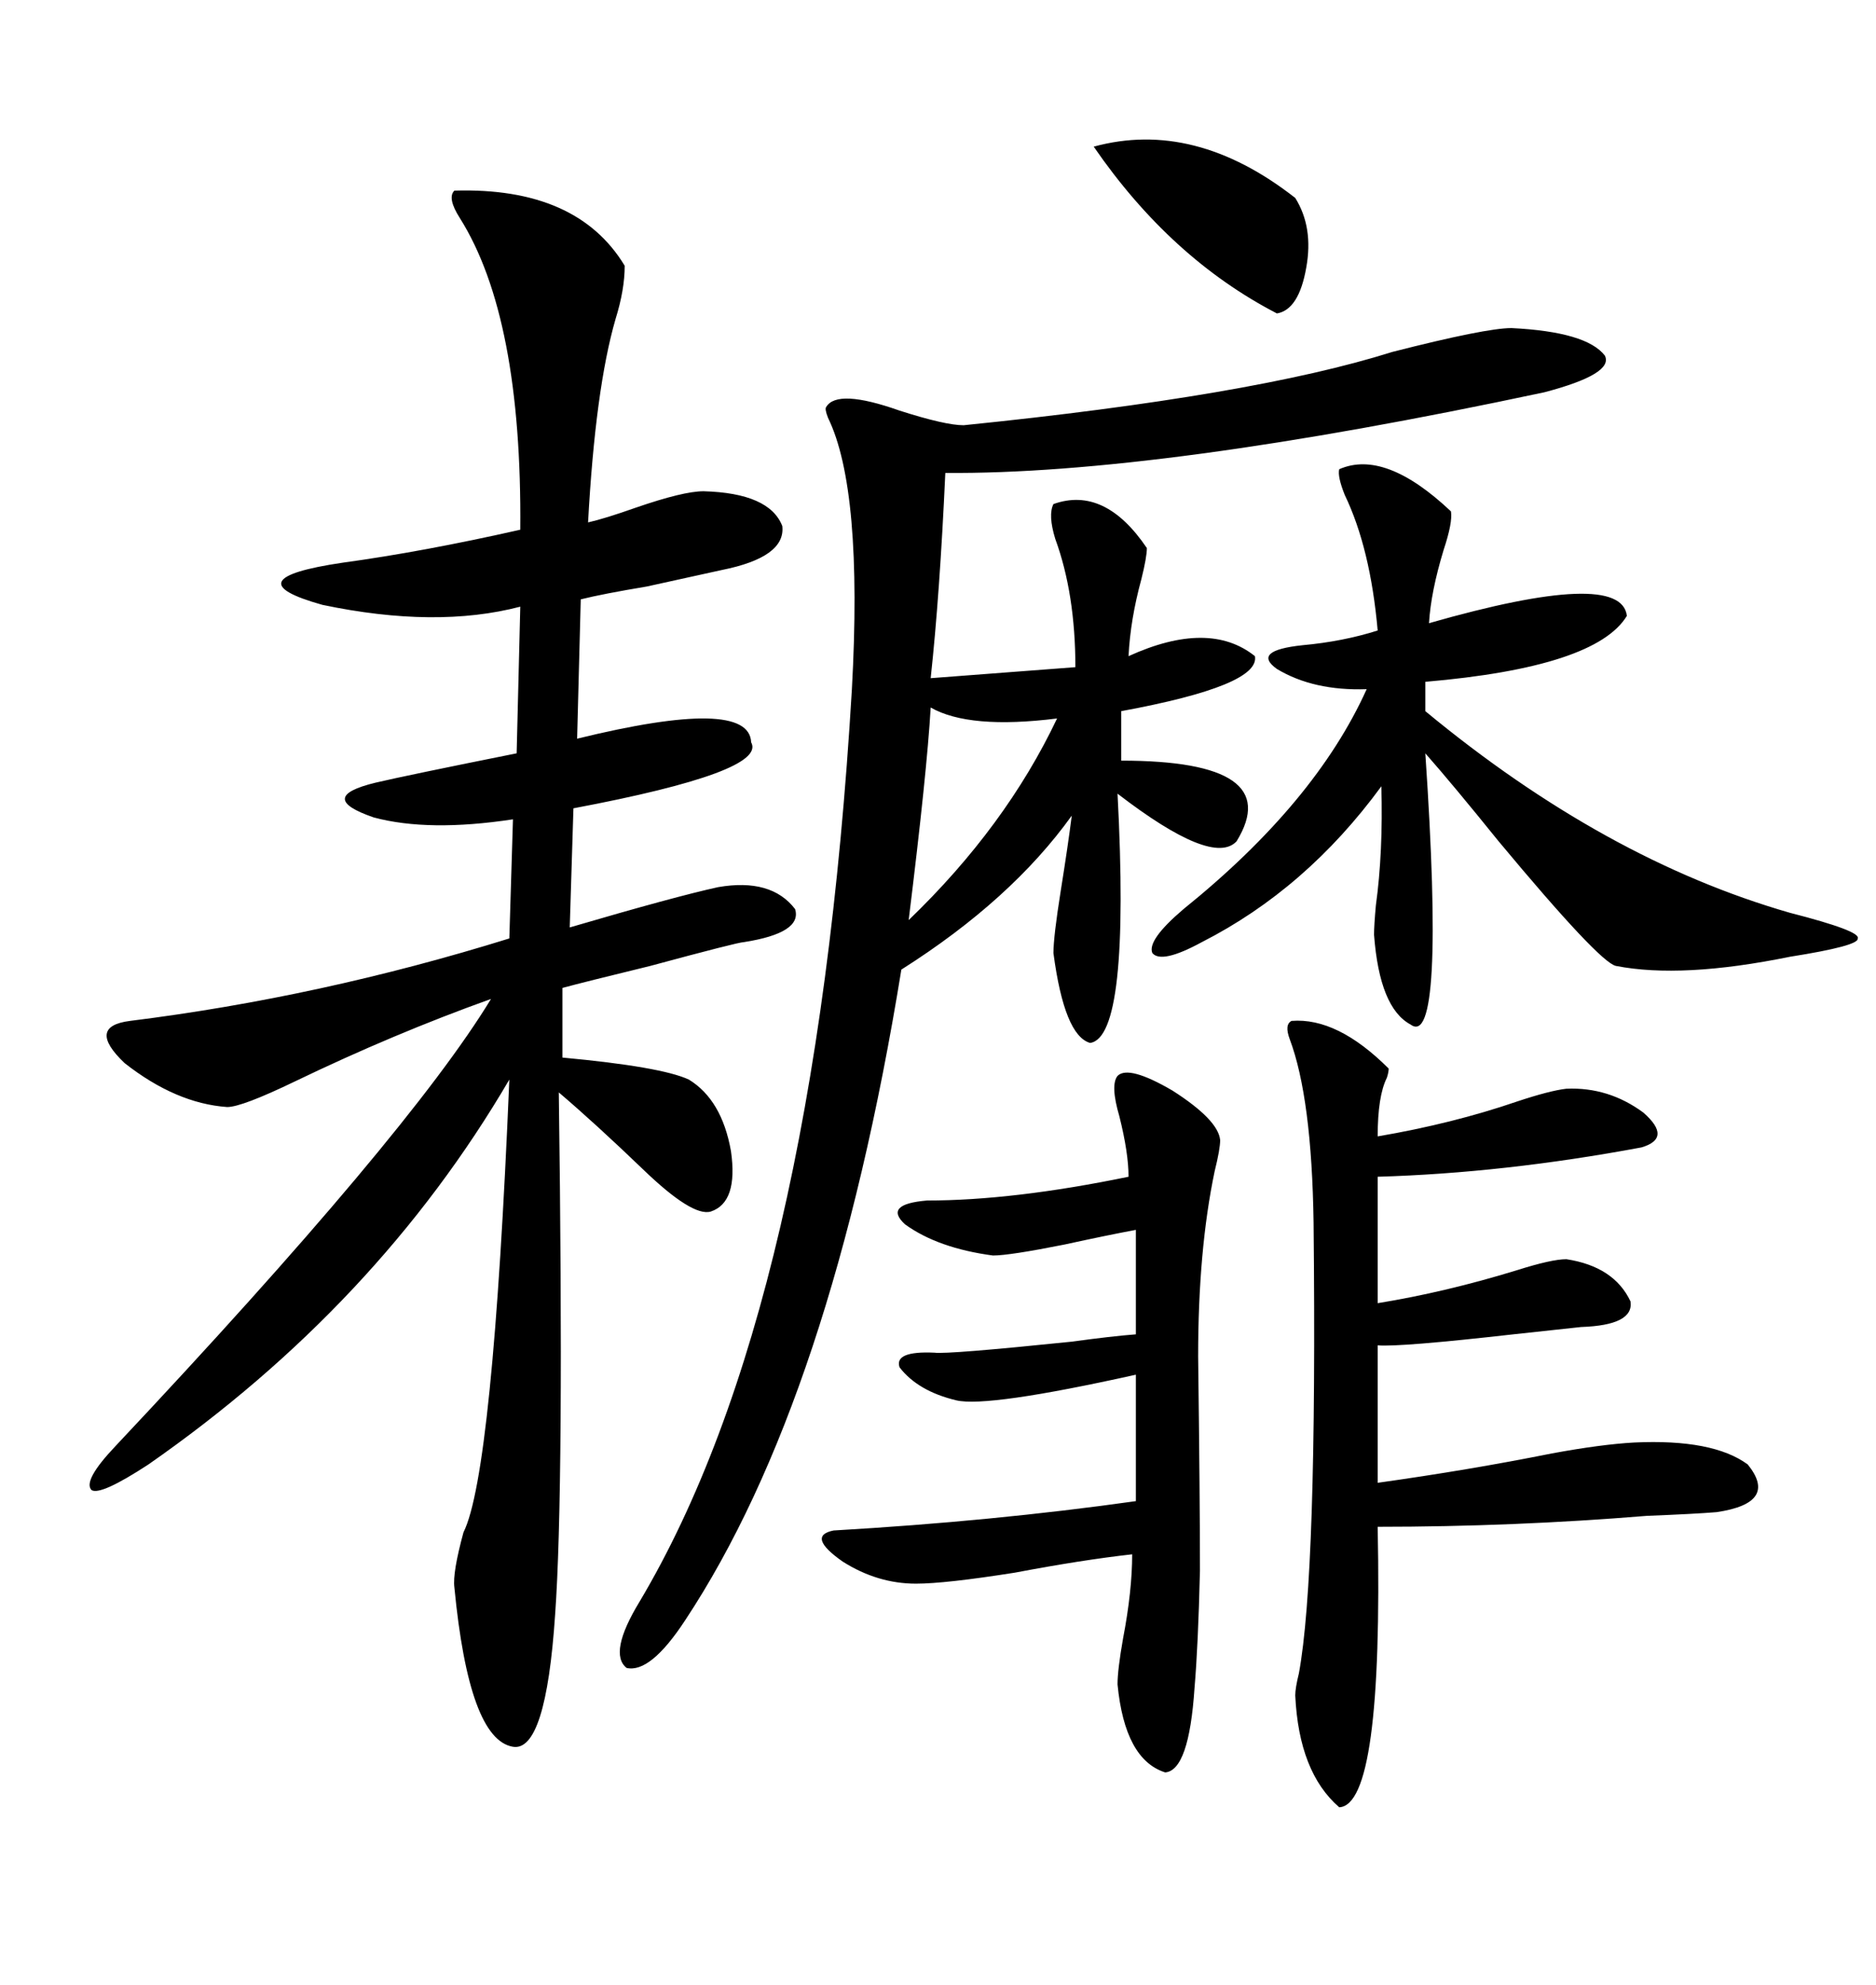 <svg xmlns="http://www.w3.org/2000/svg" xmlns:xlink="http://www.w3.org/1999/xlink" width="300" height="317.285"><path d="M72.66 30.47L72.66 30.47Q92.29 29.88 99.90 42.48L99.90 42.48Q99.90 46.29 98.44 50.98L98.44 50.98Q95.21 62.11 94.04 83.50L94.04 83.50Q96.68 82.91 101.66 81.15L101.66 81.15Q109.28 78.52 112.50 78.52L112.50 78.52Q123.05 78.81 125.10 84.08L125.10 84.08Q125.68 89.06 115.43 91.11L115.43 91.11Q112.79 91.70 103.42 93.75L103.42 93.75Q96.39 94.92 92.87 95.80L92.87 95.80L92.29 118.07Q119.82 111.33 120.12 118.65L120.12 118.65Q122.75 123.34 91.70 129.20L91.70 129.20L91.11 148.24Q108.11 143.26 114.84 141.80L114.84 141.80Q123.34 140.33 127.15 145.31L127.15 145.31Q128.32 149.12 118.95 150.59L118.95 150.59Q118.07 150.59 104.00 154.39L104.00 154.39Q93.16 157.03 89.94 157.91L89.94 157.91L89.94 169.04Q105.76 170.51 110.16 172.56L110.16 172.56Q115.43 175.78 116.89 183.98L116.89 183.98Q118.07 192.19 113.67 193.65L113.67 193.65Q110.74 194.53 102.83 186.91L102.83 186.91Q95.21 179.59 89.36 174.61L89.36 174.61Q90.23 237.89 88.77 258.11L88.77 258.11Q87.30 280.08 82.03 279.20L82.03 279.20Q75 278.03 72.66 253.71L72.66 253.71Q72.36 251.37 74.12 244.92L74.12 244.92Q78.81 235.55 81.45 172.56L81.45 172.56Q60.35 208.59 23.73 234.08L23.73 234.08Q16.11 239.06 14.65 238.18L14.65 238.18Q13.18 236.72 18.46 231.15L18.46 231.15Q65.33 181.35 78.52 159.67L78.52 159.67Q62.99 165.23 47.17 172.85L47.17 172.85Q38.67 176.95 36.33 176.95L36.33 176.95Q28.13 176.37 19.92 169.92L19.92 169.92Q13.77 164.06 20.80 163.18L20.80 163.18Q51.27 159.38 81.45 150L81.45 150L82.03 130.96Q68.55 133.01 59.77 130.66L59.77 130.66Q50.39 127.44 60.06 125.10L60.06 125.10Q65.04 123.93 82.62 120.41L82.62 120.41L83.20 96.97Q69.73 100.49 51.56 96.68L51.56 96.68Q36.91 92.58 54.79 89.94L54.79 89.94Q67.68 88.18 83.20 84.67L83.20 84.67Q83.50 50.68 73.54 34.86L73.54 34.86Q71.48 31.64 72.66 30.47ZM241.70 52.44L241.70 52.44Q253.71 53.03 256.64 56.84L256.64 56.84Q258.11 59.77 246.97 62.70L246.97 62.70Q185.16 75.88 151.17 75.59L151.17 75.59Q150.29 94.92 148.83 108.40L148.83 108.40L171.97 106.64Q171.97 94.92 168.75 86.13L168.75 86.13Q167.58 82.32 168.46 80.57L168.46 80.57Q176.66 77.64 183.40 87.60L183.40 87.60Q183.40 89.06 182.52 92.58L182.52 92.58Q180.76 99.02 180.47 104.88L180.47 104.88Q193.36 99.02 200.68 104.88L200.68 104.88Q201.56 109.57 179.30 113.67L179.30 113.67L179.30 121.58Q205.66 121.58 197.75 134.47L197.75 134.47Q193.95 138.57 178.71 126.86L178.71 126.86Q180.76 165.82 174.32 166.70L174.32 166.70Q170.21 165.53 168.46 152.34L168.46 152.34Q168.46 149.71 169.63 142.38L169.63 142.38Q170.80 135.06 171.39 130.37L171.39 130.37Q161.72 143.85 144.14 154.98L144.14 154.98Q133.01 223.54 109.57 258.98L109.57 258.98Q104.00 267.48 100.20 266.60L100.20 266.60Q97.27 264.26 102.25 256.05L102.25 256.05Q130.37 208.89 136.23 110.16L136.23 110.16Q137.99 78.22 132.42 66.80L132.42 66.80Q131.84 65.33 132.13 65.04L132.13 65.04Q133.89 62.11 143.85 65.63L143.85 65.63Q151.17 67.97 154.10 67.97L154.10 67.97Q200.39 63.28 222.66 56.25L222.66 56.25Q237.60 52.44 241.70 52.44ZM206.54 163.18L206.54 163.18Q213.87 162.60 222.07 170.80L222.07 170.80Q222.07 171.39 221.78 172.27L221.78 172.27Q220.31 175.20 220.31 181.64L220.31 181.64Q232.32 179.59 242.58 176.07L242.58 176.07Q247.85 174.32 250.49 174.02L250.49 174.02Q257.23 173.73 262.79 177.83L262.79 177.83Q267.48 181.93 262.50 183.40L262.50 183.40Q240.53 187.50 220.31 188.09L220.31 188.09L220.31 208.30Q231.15 206.54 242.58 203.03L242.58 203.03Q248.14 201.27 250.49 201.27L250.49 201.27Q258.11 202.44 260.74 208.01L260.74 208.01Q261.33 211.82 252.83 212.11L252.83 212.11Q250.20 212.40 241.99 213.28L241.99 213.28Q223.83 215.33 220.31 215.04L220.31 215.04L220.31 237.01Q234.96 234.96 248.14 232.32L248.14 232.32Q256.05 230.86 261.33 230.57L261.33 230.57Q273.93 229.98 279.49 234.08L279.49 234.08Q284.47 240.23 274.51 241.70L274.51 241.70Q271.00 241.99 263.38 242.29L263.38 242.29Q241.99 244.04 220.31 244.04L220.31 244.04Q221.19 288.57 214.16 288.87L214.16 288.87Q207.71 283.30 207.13 271.00L207.13 271.00Q207.13 269.82 207.71 267.48L207.71 267.48Q210.64 251.66 210.06 195.41L210.06 195.41Q209.77 175.49 206.25 166.11L206.25 166.11Q205.37 163.77 206.54 163.18ZM214.16 75L214.16 75Q221.48 71.78 232.03 81.74L232.03 81.74Q232.32 83.50 230.86 87.89L230.86 87.89Q228.81 94.63 228.52 99.61L228.52 99.61Q259.28 90.82 260.16 98.44L260.16 98.44Q255.18 106.64 227.93 108.98L227.93 108.98L227.93 113.67Q256.64 137.40 286.23 145.90L286.23 145.90Q297.66 148.83 297.07 150L297.07 150Q297.36 151.17 286.23 152.93L286.23 152.93Q268.95 156.45 258.40 154.39L258.40 154.39Q255.76 153.81 239.65 134.47L239.65 134.47Q232.32 125.39 227.93 120.41L227.93 120.41Q231.15 167.87 225.59 163.77L225.59 163.77Q220.61 161.13 219.73 149.41L219.73 149.41Q219.73 147.95 220.02 144.73L220.02 144.73Q221.19 136.23 220.90 125.68L220.90 125.68Q208.89 142.09 192.19 150.59L192.19 150.59Q185.74 154.10 184.28 152.34L184.28 152.34Q183.40 150.29 189.26 145.31L189.26 145.31Q210.35 128.32 218.55 110.16L218.55 110.16Q210.06 110.45 204.20 106.93L204.20 106.93Q200.10 104.00 208.30 103.13L208.30 103.13Q214.75 102.54 220.31 100.78L220.31 100.78Q219.14 87.60 215.04 79.10L215.04 79.10Q213.87 76.17 214.16 75ZM178.71 171.97L178.71 171.97Q180.47 170.21 187.50 174.32L187.50 174.32Q194.82 179.00 195.12 182.23L195.12 182.23Q195.12 183.69 194.24 187.21L194.24 187.21Q191.60 199.80 191.60 216.80L191.60 216.80Q191.89 239.65 191.89 251.07L191.89 251.07Q191.60 263.09 191.02 269.82L191.02 269.82Q190.14 283.01 186.33 283.30L186.33 283.30Q179.88 281.25 178.71 269.24L178.71 269.24Q178.71 266.89 179.59 261.91L179.59 261.91Q181.05 254.30 181.05 248.44L181.05 248.44Q173.14 249.32 162.30 251.37L162.30 251.37Q151.17 253.13 146.48 253.13L146.48 253.13Q140.33 253.13 134.77 249.61L134.77 249.61Q128.91 245.51 133.30 244.63L133.30 244.63Q158.79 243.16 181.64 239.94L181.64 239.94L181.64 219.73Q157.91 225 152.93 223.83L152.93 223.83Q146.78 222.36 143.85 218.55L143.85 218.55Q142.97 215.92 149.41 216.21L149.41 216.21Q151.46 216.50 171.39 214.45L171.39 214.45Q177.83 213.57 181.64 213.28L181.64 213.28L181.64 196.58Q176.95 197.46 170.21 198.93L170.21 198.93Q161.43 200.68 158.79 200.68L158.79 200.68Q150 199.51 144.73 195.70L144.73 195.70Q141.21 192.48 148.24 191.89L148.24 191.89Q162.01 191.89 180.47 188.09L180.47 188.09Q180.47 184.28 179.00 178.42L179.00 178.42Q177.54 173.44 178.71 171.97ZM174.90 23.44L174.90 23.44Q191.02 19.04 207.13 31.64L207.13 31.64Q210.06 36.33 208.89 42.77L208.89 42.77Q207.71 49.51 204.20 50.10L204.20 50.10Q187.21 41.31 174.90 23.44ZM148.83 113.09L148.83 113.09Q148.24 123.34 145.31 147.07L145.31 147.07Q160.84 132.13 169.04 114.84L169.04 114.84Q154.98 116.60 148.83 113.09Z"/></svg>